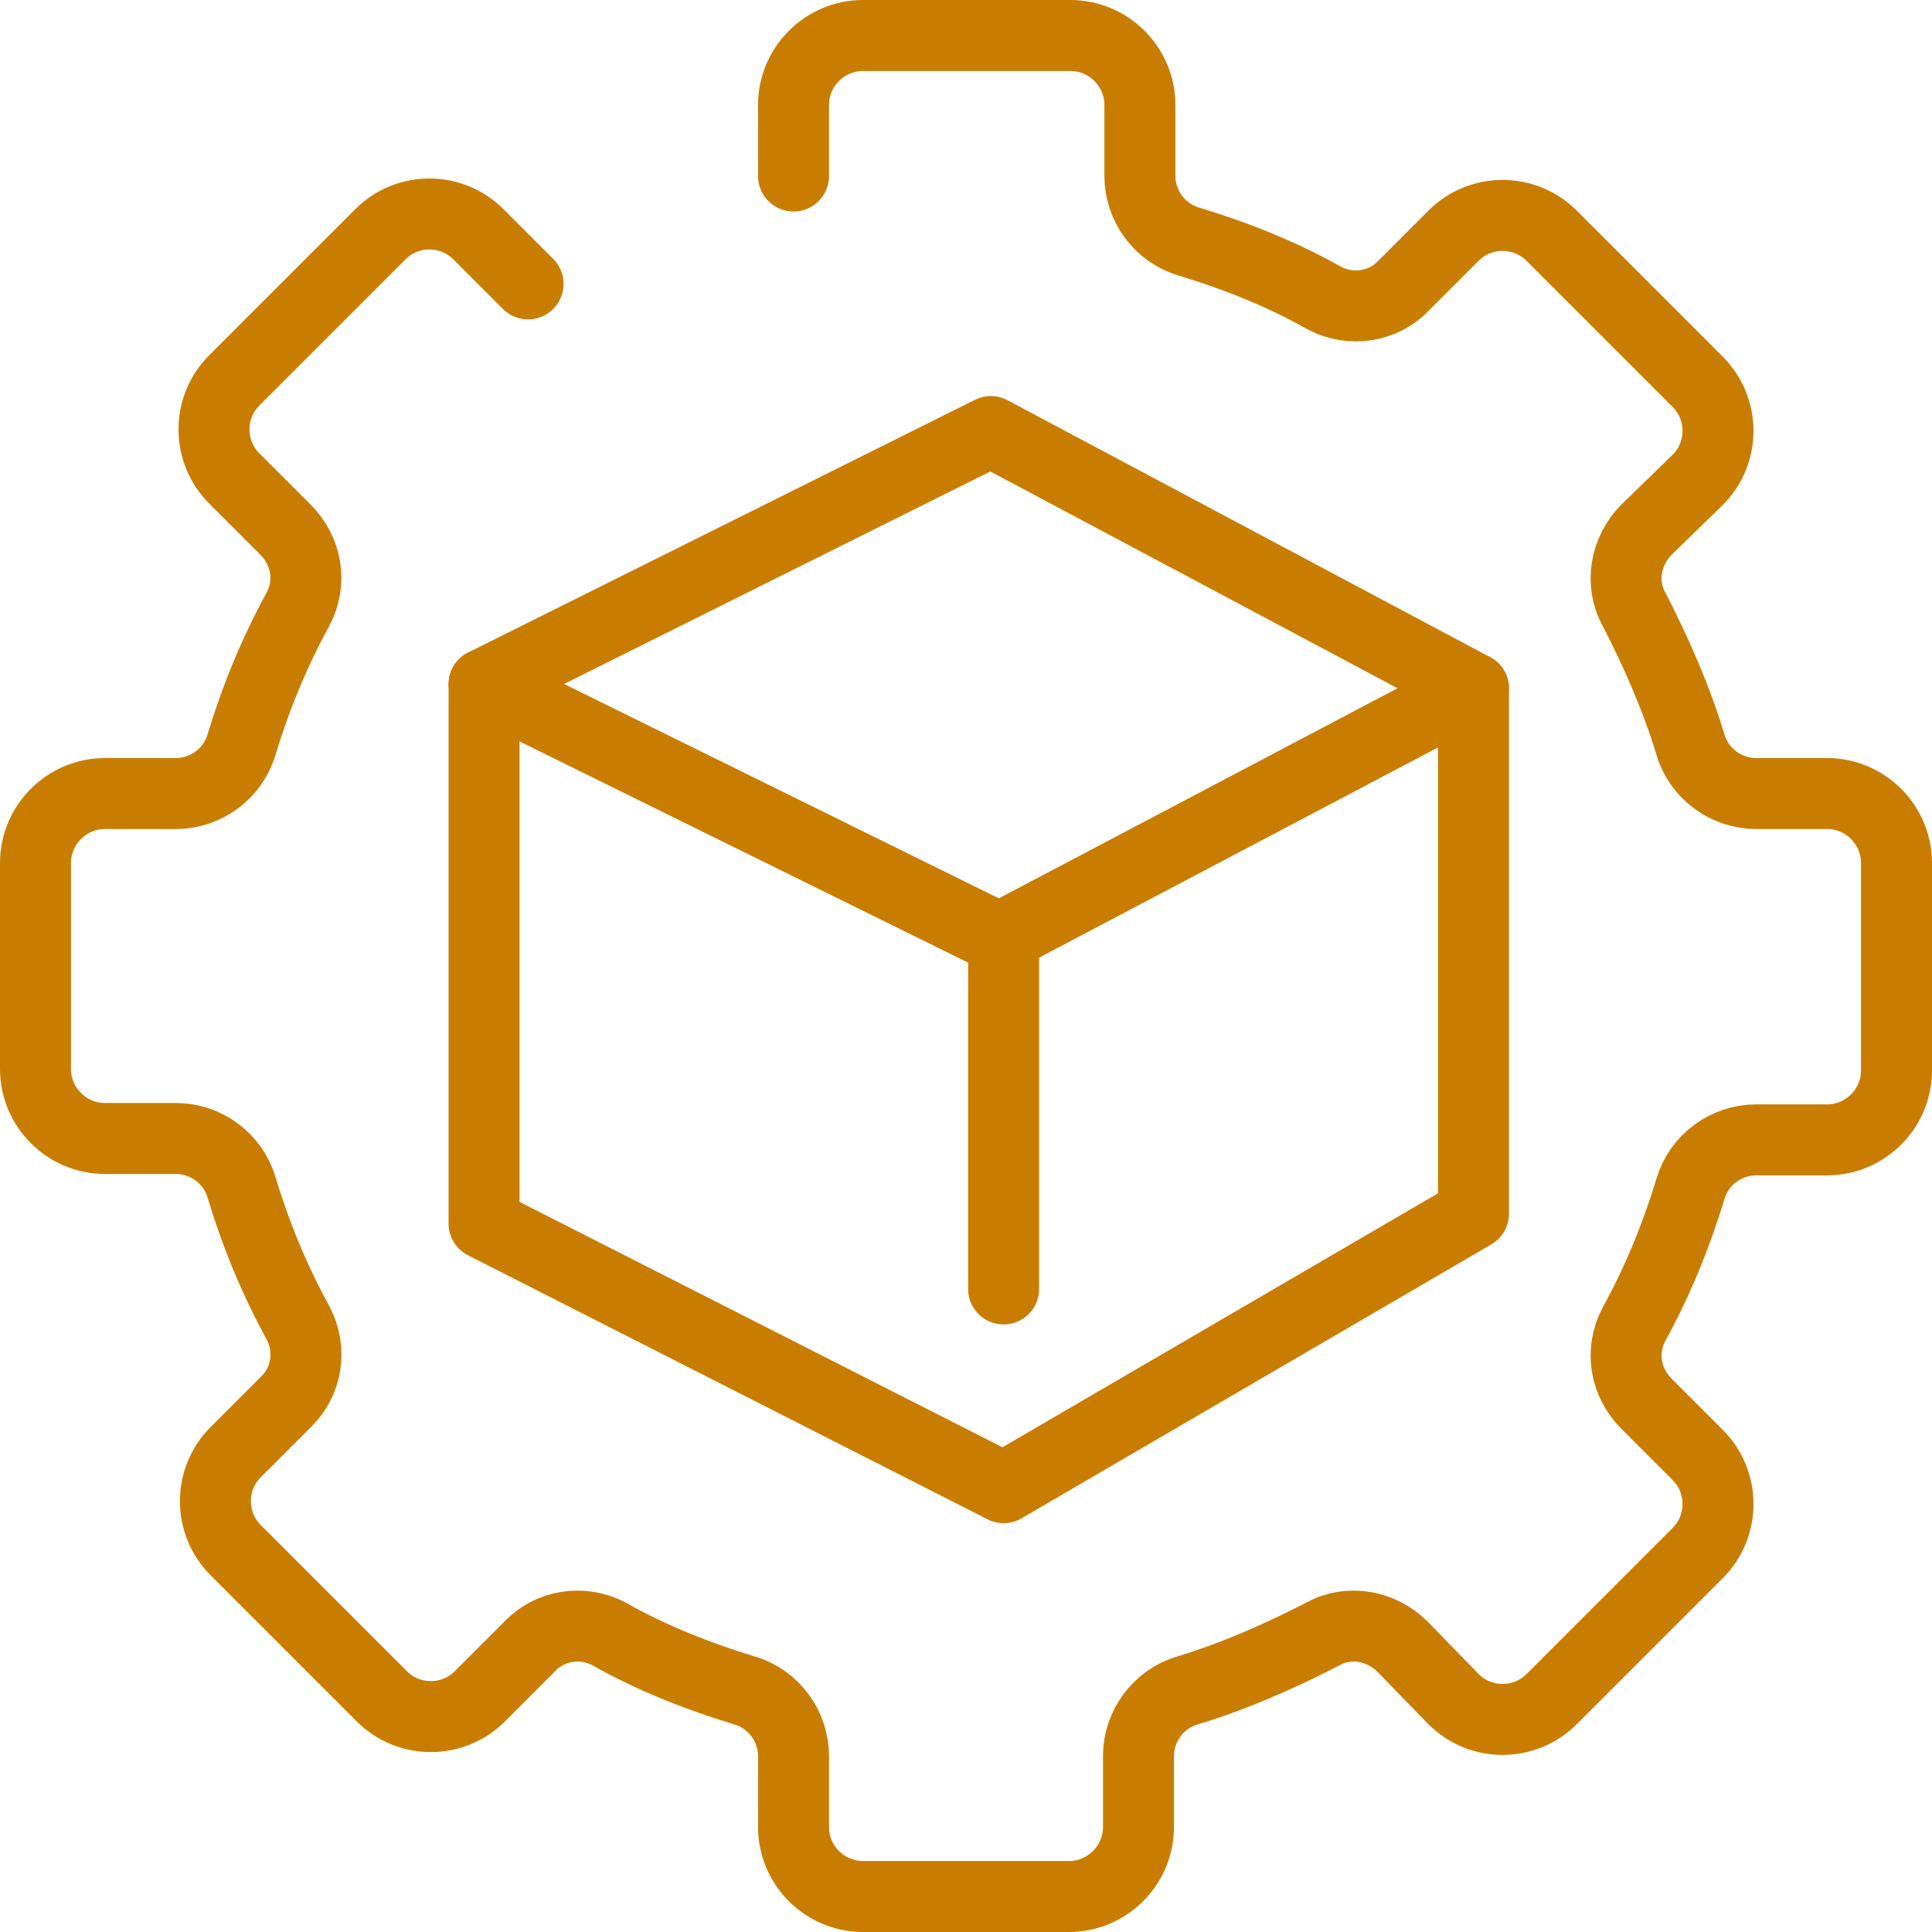 <?xml version="1.0" encoding="utf-8"?>
<!-- Generator: Adobe Illustrator 27.9.0, SVG Export Plug-In . SVG Version: 6.00 Build 0)  -->
<svg version="1.1" id="圖層_1" xmlns="http://www.w3.org/2000/svg" xmlns:xlink="http://www.w3.org/1999/xlink" x="0px" y="0px"
	 viewBox="0 0 13.61 13.61" style="enable-background:new 0 0 13.61 13.61;" xml:space="preserve">
<style type="text/css">
	.st0{fill:none;}
	.st1{fill:none;stroke:#C97D00;stroke-width:0.5;stroke-linecap:round;stroke-linejoin:round;stroke-miterlimit:10;}
</style>
<rect x="-1.7" y="-1.85" class="st0" width="17.01" height="17.01"/>
<g>
	<g>
		<g>
			<path class="st1" d="M5.59,1.24v-0.5c0-0.27,0.22-0.49,0.49-0.49h1.46c0.27,0,0.49,0.22,0.49,0.49v0.5c0,0.21,0.14,0.4,0.34,0.46
				c0.33,0.1,0.66,0.23,0.96,0.4c0.19,0.1,0.42,0.06,0.56-0.09l0.35-0.35c0.19-0.19,0.5-0.19,0.69,0l1.03,1.03
				c0.19,0.19,0.19,0.5,0,0.69L11.6,3.73c-0.15,0.15-0.19,0.38-0.09,0.56c0.16,0.31,0.3,0.63,0.4,0.96c0.06,0.2,0.25,0.34,0.46,0.34
				h0.5c0.27,0,0.49,0.22,0.49,0.49v1.46c0,0.27-0.22,0.49-0.49,0.49h-0.5c-0.21,0-0.4,0.14-0.46,0.34c-0.1,0.33-0.23,0.65-0.4,0.96
				c-0.1,0.19-0.06,0.41,0.09,0.56l0.36,0.36c0.19,0.19,0.19,0.5,0,0.69l-1.03,1.03c-0.19,0.19-0.5,0.19-0.69,0L9.88,11.6
				c-0.15-0.15-0.38-0.19-0.56-0.09c-0.31,0.16-0.63,0.3-0.96,0.4c-0.2,0.06-0.34,0.25-0.34,0.46v0.5c0,0.27-0.22,0.49-0.49,0.49
				H6.08c-0.27,0-0.49-0.22-0.49-0.49v-0.5c0-0.21-0.14-0.4-0.34-0.46c-0.33-0.1-0.66-0.23-0.96-0.4c-0.19-0.1-0.42-0.06-0.56,0.09
				l-0.35,0.35c-0.19,0.19-0.5,0.19-0.69,0l-1.03-1.03c-0.19-0.19-0.19-0.5,0-0.69l0.36-0.36C2.16,9.73,2.2,9.51,2.1,9.32
				C1.93,9.01,1.8,8.69,1.7,8.36c-0.06-0.2-0.25-0.34-0.46-0.34h-0.5c-0.27,0-0.49-0.22-0.49-0.49V6.08c0-0.27,0.22-0.49,0.49-0.49
				h0.5c0.21,0,0.4-0.14,0.46-0.34C1.8,4.92,1.93,4.6,2.1,4.29c0.1-0.19,0.06-0.41-0.09-0.56L1.65,3.37c-0.19-0.19-0.19-0.5,0-0.69
				l1.03-1.03c0.19-0.19,0.5-0.19,0.69,0l0.35,0.35"/>
		</g>
	</g>
	<g>
		<g>
			<polygon class="st1" points="3.41,4.82 3.41,8.62 7.07,10.48 10.38,8.55 10.38,4.85 7.04,6.61 			"/>
			<polygon class="st1" points="3.41,4.82 6.98,3.04 10.38,4.85 7.04,6.61 			"/>
			<line class="st1" x1="7.07" y1="6.62" x2="7.07" y2="9.08"/>
		</g>
	</g>
</g>
<g>
</g>
<g>
</g>
<g>
</g>
<g>
</g>
<g>
</g>
<g>
</g>
</svg>
